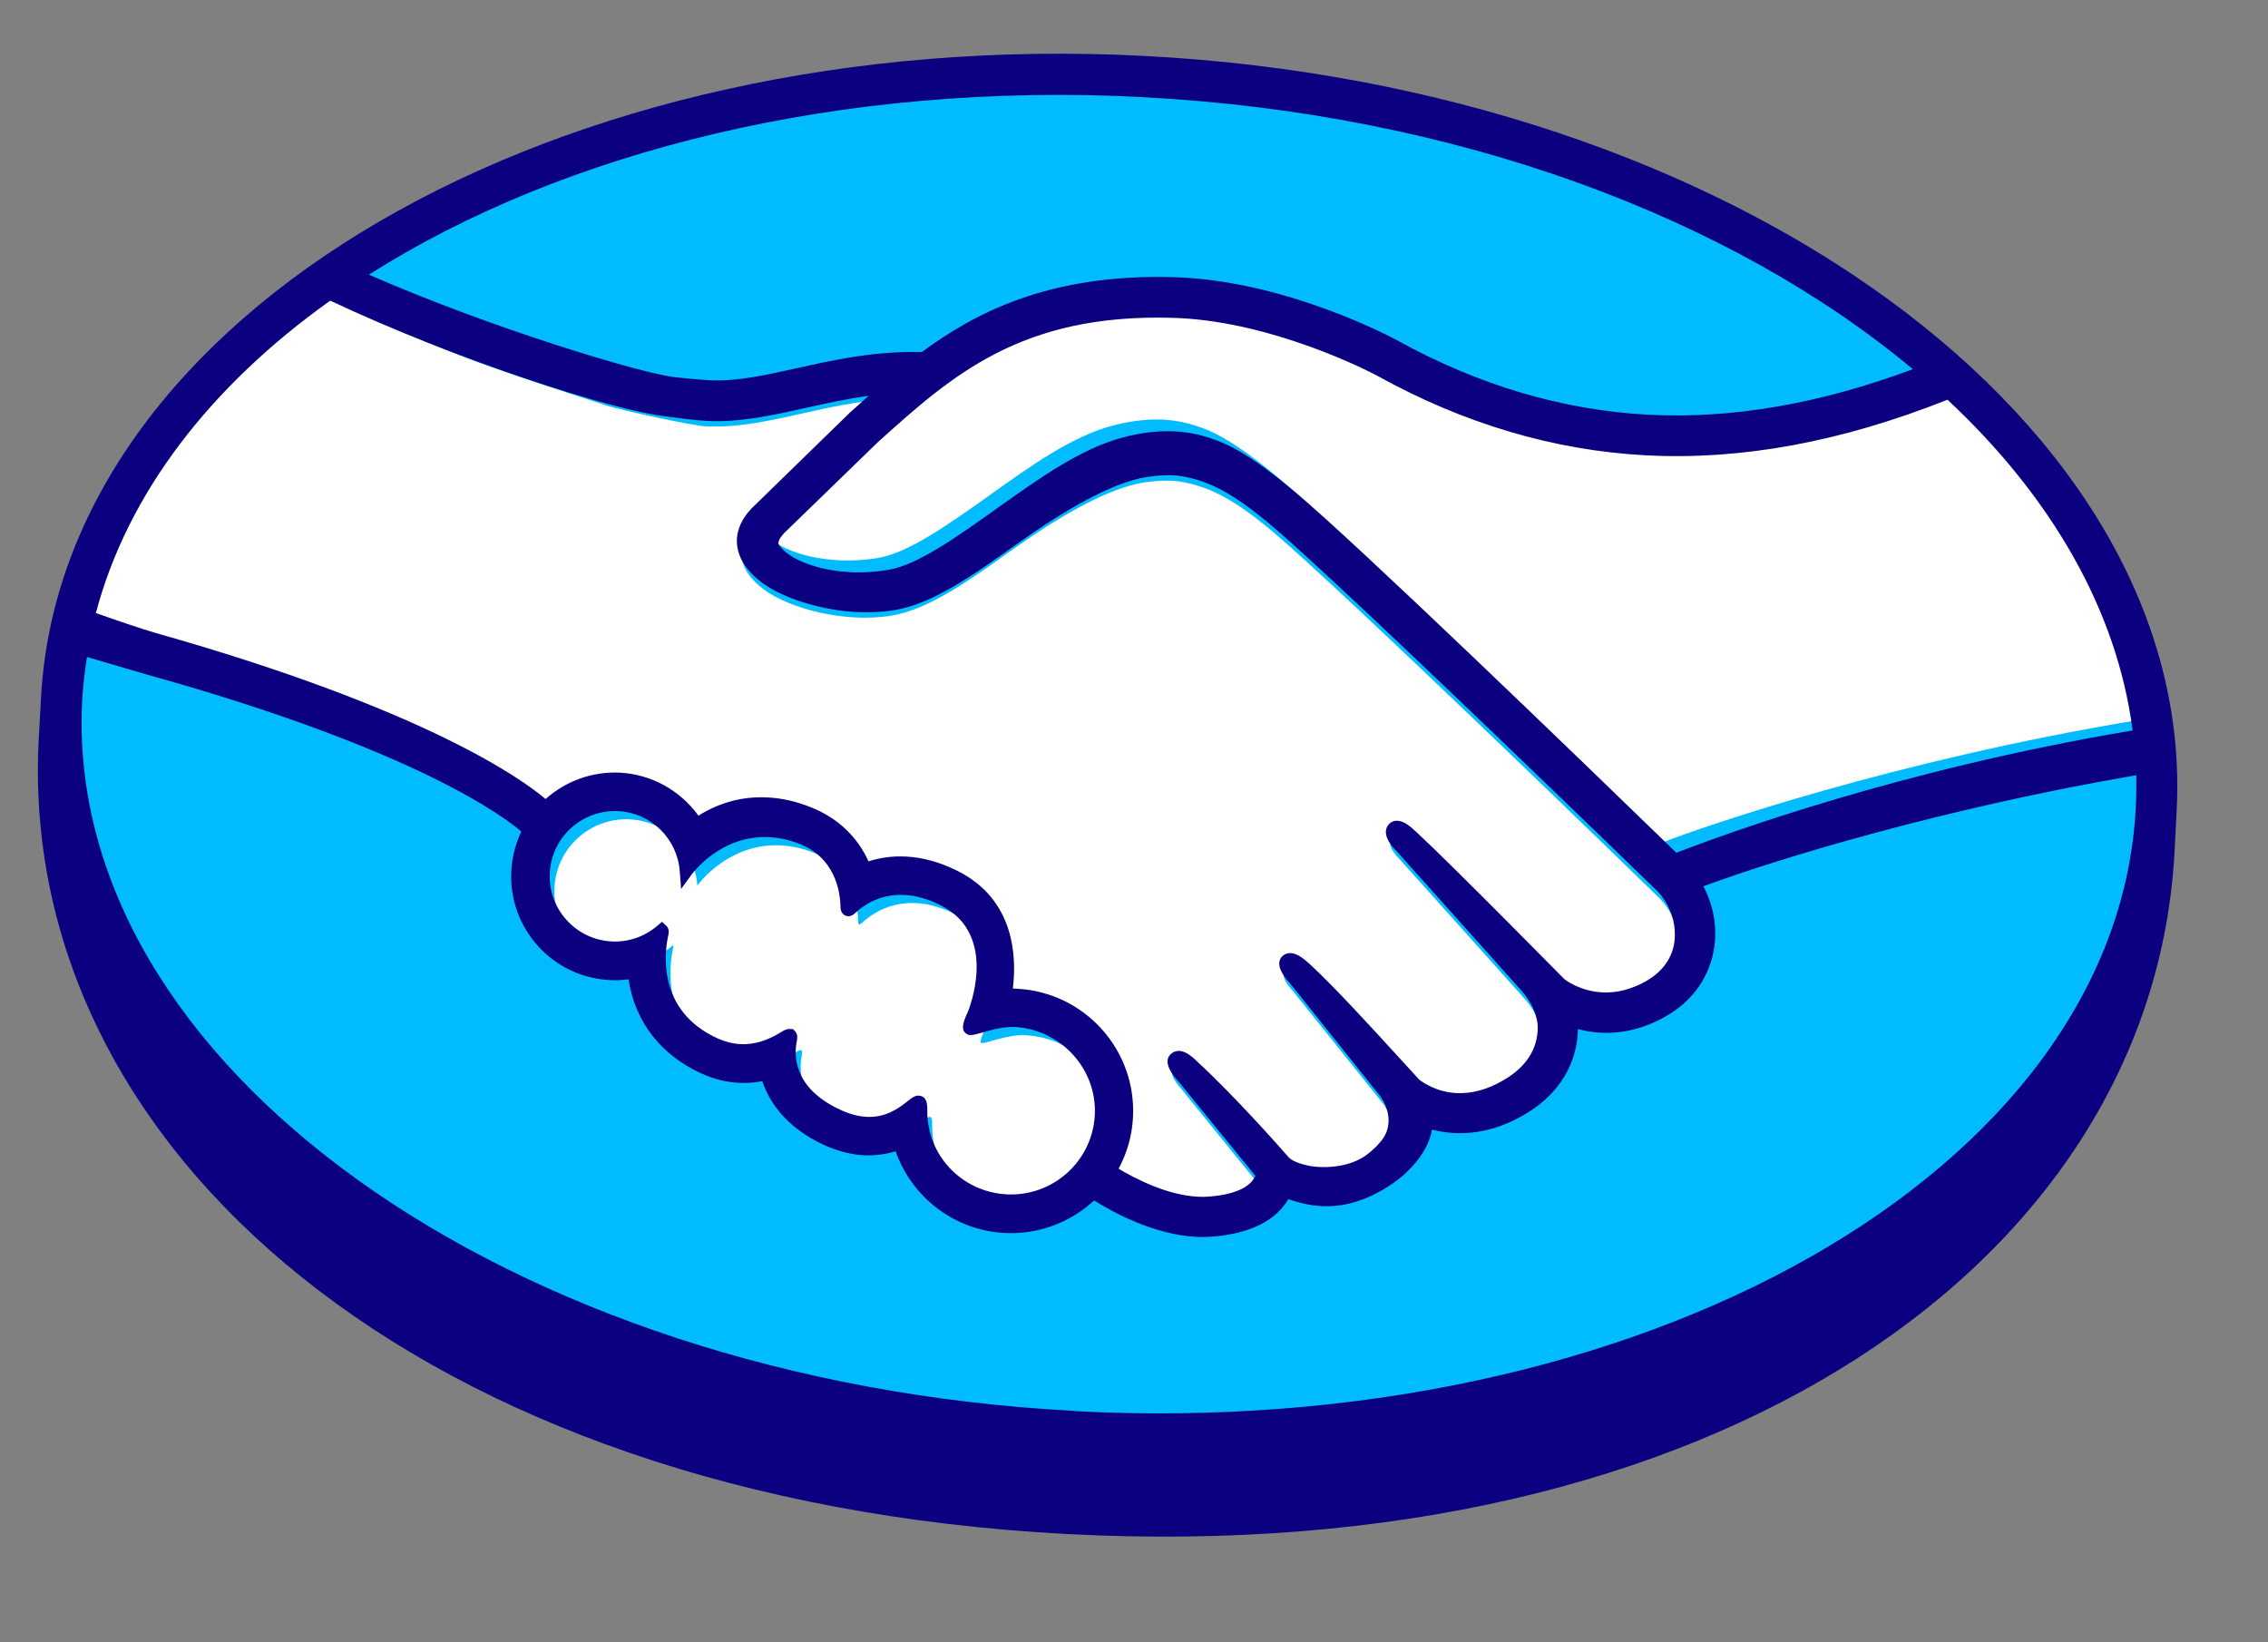 <svg width="29" height="21" viewBox="0 0 29 21" fill="none" xmlns="http://www.w3.org/2000/svg">
<rect x="0" y="0" width="29" height="21" fill="#808080" stroke="none"/>
<path d="M14.613 1.07C7.213 0.682 1.014 4.205 0.765 8.94C0.517 13.674 6.296 18.197 13.695 18.584C21.095 18.972 27.314 15.077 27.562 10.344C27.811 5.611 22.013 1.458 14.613 1.07Z" fill="#00BCFF"/>
<path d="M9.815 6.53C9.808 6.543 9.669 6.671 9.749 6.785C9.943 7.06 10.575 7.246 11.23 7.134C11.62 7.068 12.134 6.701 12.633 6.347C13.172 5.962 13.709 5.576 14.234 5.44C14.791 5.295 15.138 5.387 15.366 5.47C15.616 5.559 15.907 5.742 16.366 6.125C17.229 6.847 20.675 10.189 21.271 10.767C21.785 10.566 24.231 9.724 27.301 9.214C27.122 7.582 26.23 5.987 24.799 4.698C22.672 5.463 19.932 5.844 17.508 4.5C17.496 4.494 16.183 3.787 14.854 3.748C12.879 3.691 11.979 4.5 11.027 5.357L9.817 6.532L9.815 6.53Z" fill="white"/>
<path d="M21.223 11.489C21.183 11.448 17.171 7.549 16.256 6.783C15.726 6.341 15.425 6.219 15.105 6.161C14.939 6.131 14.705 6.15 14.541 6.186C14.091 6.284 13.492 6.64 12.956 7.021C12.402 7.418 11.879 7.791 11.406 7.871C10.804 7.973 10.085 7.778 9.765 7.536C9.636 7.439 9.546 7.329 9.506 7.221C9.398 6.93 9.636 6.715 9.675 6.679L10.901 5.484C11.043 5.357 11.186 5.23 11.332 5.104C10.955 5.133 10.604 5.21 10.262 5.286C9.836 5.382 9.425 5.473 9.016 5.451C8.845 5.442 7.938 5.244 7.766 5.189C6.731 4.846 5.556 4.504 4.213 3.789C2.499 4.93 1.345 6.381 0.938 8.056C1.172 8.131 1.785 8.306 1.944 8.349C5.633 9.375 6.752 10.291 6.953 10.481C7.195 10.239 7.533 10.095 7.9 10.115C8.314 10.136 8.675 10.364 8.884 10.696C9.107 10.538 9.409 10.409 9.791 10.43C9.964 10.439 10.142 10.481 10.32 10.551C10.734 10.718 10.937 11.01 11.036 11.27C11.18 11.213 11.356 11.175 11.561 11.186C11.762 11.197 11.969 11.254 12.174 11.356C12.847 11.688 12.918 12.369 12.83 12.876C12.88 12.873 12.929 12.873 12.979 12.876C13.794 12.919 14.423 13.617 14.38 14.434C14.367 14.687 14.29 14.921 14.167 15.123C14.383 15.26 14.934 15.572 15.434 15.535C15.834 15.505 15.992 15.378 16.049 15.304C16.089 15.254 16.131 15.194 16.097 15.148L15.105 13.924C15.105 13.924 14.941 13.75 15.001 13.69C15.063 13.629 15.166 13.728 15.239 13.794C15.752 14.27 16.37 14.98 16.37 14.98C16.381 14.988 16.42 15.076 16.66 15.131C16.866 15.179 17.236 15.178 17.503 14.981C17.57 14.931 17.638 14.869 17.696 14.803C17.691 14.807 17.687 14.81 17.683 14.812C17.972 14.481 17.689 14.117 17.689 14.117L16.532 12.672C16.532 12.672 16.365 12.5 16.428 12.438C16.485 12.384 16.593 12.475 16.667 12.544C17.039 12.889 17.56 13.471 18.06 14.015C18.16 14.095 18.608 14.406 19.242 14.036C19.628 13.811 19.718 13.514 19.719 13.288C19.709 12.987 19.486 12.761 19.486 12.761L17.895 10.985C17.895 10.985 17.726 10.824 17.792 10.75C17.847 10.688 17.957 10.787 18.03 10.854C18.541 11.33 19.921 12.734 19.921 12.734C19.941 12.75 20.422 13.133 21.062 12.771C21.291 12.641 21.443 12.436 21.468 12.188C21.511 11.759 21.222 11.489 21.222 11.489L21.223 11.489Z" fill="white"/>
<path d="M13.134 13.237C12.874 13.22 12.58 13.36 12.544 13.335C12.524 13.321 12.567 13.218 12.594 13.159C12.623 13.1 13.019 12.086 12.202 11.684C11.576 11.376 11.168 11.664 11.027 11.797C10.99 11.831 10.974 11.828 10.973 11.782C10.969 11.595 10.912 11.088 10.369 10.89C9.592 10.607 9.056 11.131 8.917 11.324C8.883 10.871 8.52 10.502 8.056 10.477C7.55 10.451 7.117 10.838 7.09 11.345C7.063 11.851 7.452 12.283 7.959 12.309C8.205 12.322 8.432 12.236 8.605 12.087C8.611 12.092 8.612 12.101 8.608 12.117C8.557 12.343 8.444 13.162 9.289 13.542C9.628 13.695 9.927 13.61 10.179 13.453C10.254 13.405 10.265 13.428 10.252 13.496C10.209 13.706 10.225 14.161 10.847 14.452C11.32 14.674 11.616 14.488 11.814 14.324C11.899 14.254 11.921 14.268 11.919 14.383C11.91 14.996 12.393 15.51 13.011 15.543C13.648 15.577 14.192 15.089 14.225 14.453C14.258 13.816 13.77 13.28 13.133 13.239L13.134 13.237Z" fill="white"/>
<path d="M14.647 0.716C7.105 0.32 0.782 4.011 0.524 8.931C0.518 9.058 0.497 9.409 0.495 9.453C0.221 14.674 5.343 19.18 13.654 19.616C21.966 20.051 27.531 16.105 27.805 10.886L27.832 10.362C28.09 5.442 22.187 1.111 14.647 0.716ZM27.269 9.34C24.266 9.844 22.003 10.685 21.435 10.904C20.2 9.705 17.343 6.946 16.564 6.295C16.119 5.922 15.812 5.721 15.538 5.624C15.416 5.58 15.246 5.528 15.024 5.516C14.818 5.505 14.595 5.531 14.36 5.593C13.827 5.732 13.283 6.119 12.757 6.494L12.73 6.513C12.24 6.862 11.734 7.224 11.362 7.286C11.199 7.314 11.033 7.325 10.868 7.316C10.456 7.294 10.092 7.155 9.962 6.971C9.941 6.94 9.959 6.894 10.016 6.829L10.023 6.82L11.227 5.652C12.167 4.806 13.053 4.007 14.996 4.064C15.029 4.065 15.061 4.066 15.094 4.068C16.301 4.132 17.48 4.735 17.613 4.806C18.717 5.418 19.871 5.76 21.046 5.822C22.267 5.886 23.544 5.651 24.902 5.111C26.225 6.347 27.069 7.798 27.269 9.341L27.269 9.34ZM14.621 1.243C18.624 1.452 22.145 2.788 24.459 4.721C23.268 5.164 22.145 5.359 21.075 5.303C19.98 5.245 18.899 4.924 17.863 4.35C17.808 4.321 16.508 3.622 15.121 3.549C15.085 3.547 15.048 3.545 15.011 3.544C13.38 3.496 12.431 4.027 11.787 4.502C11.186 4.486 10.661 4.603 10.193 4.707C9.775 4.8 9.415 4.88 9.069 4.862C8.926 4.854 8.67 4.828 8.648 4.825C8.251 4.792 6.28 4.198 4.717 3.512C7.209 1.931 10.747 1.039 14.622 1.242L14.621 1.243ZM4.224 3.845C5.854 4.613 7.847 5.246 8.483 5.32C8.661 5.341 8.85 5.372 9.04 5.382C9.464 5.404 9.893 5.307 10.308 5.215C10.553 5.16 10.824 5.1 11.108 5.061C11.029 5.13 10.95 5.202 10.87 5.273L9.648 6.464C9.552 6.552 9.341 6.787 9.455 7.096C9.5 7.22 9.6 7.343 9.742 7.449C10.008 7.649 10.496 7.802 10.954 7.826C11.128 7.835 11.294 7.826 11.447 7.8C11.938 7.717 12.468 7.338 13.03 6.937C13.477 6.618 14.111 6.217 14.585 6.114C14.718 6.086 14.879 6.071 15.008 6.078C15.047 6.08 15.083 6.084 15.116 6.09C15.422 6.145 15.716 6.266 16.228 6.694C17.141 7.458 21.153 11.357 21.192 11.395C21.195 11.397 21.451 11.643 21.412 12.027C21.39 12.241 21.261 12.425 21.047 12.546C20.861 12.651 20.674 12.699 20.486 12.689C20.205 12.675 20.019 12.532 20.006 12.523C19.991 12.51 18.62 11.113 18.113 10.641C18.032 10.566 17.953 10.499 17.871 10.495C17.826 10.492 17.786 10.509 17.758 10.541C17.669 10.639 17.754 10.787 17.86 10.886L19.454 12.667C19.454 12.667 19.654 12.874 19.663 13.134C19.662 13.415 19.515 13.643 19.227 13.811C19.022 13.932 18.818 13.987 18.621 13.977C18.362 13.963 18.187 13.836 18.148 13.806L17.919 13.556C17.501 13.098 17.069 12.626 16.75 12.33C16.671 12.259 16.588 12.191 16.505 12.187C16.465 12.185 16.427 12.198 16.396 12.227C16.356 12.267 16.326 12.342 16.414 12.473C16.45 12.527 16.494 12.572 16.494 12.572L17.649 14.017C17.658 14.029 17.886 14.331 17.646 14.607L17.599 14.659C17.56 14.697 17.519 14.733 17.479 14.764C17.261 14.925 16.981 14.928 16.869 14.922C16.809 14.919 16.754 14.912 16.704 14.899C16.584 14.871 16.504 14.834 16.466 14.785L16.452 14.769C16.389 14.696 15.803 14.031 15.313 13.578C15.249 13.517 15.168 13.442 15.081 13.438C15.038 13.435 14.999 13.451 14.967 13.481C14.861 13.587 15.004 13.761 15.066 13.825L16.052 15.035C16.05 15.046 16.036 15.069 16.009 15.103C15.969 15.154 15.835 15.274 15.453 15.301C15.407 15.305 15.359 15.305 15.313 15.302C14.922 15.282 14.513 15.07 14.303 14.944C14.412 14.742 14.476 14.517 14.487 14.289C14.533 13.426 13.87 12.689 13.007 12.643C12.989 12.642 12.969 12.64 12.951 12.64C12.999 12.248 12.983 11.5 12.235 11.132C12.019 11.025 11.802 10.964 11.589 10.953C11.422 10.944 11.26 10.964 11.105 11.014C10.963 10.698 10.711 10.46 10.375 10.325C10.188 10.249 10.002 10.206 9.819 10.197C9.501 10.18 9.202 10.259 8.931 10.43C8.696 10.105 8.327 9.901 7.929 9.88C7.58 9.862 7.237 9.984 6.976 10.217C6.663 9.951 5.413 9.062 1.992 8.094C1.828 8.048 1.458 7.921 1.226 7.839C1.632 6.303 2.694 4.935 4.219 3.847L4.224 3.845ZM10.174 13.194L10.139 13.159L10.101 13.157C10.07 13.155 10.037 13.166 9.993 13.194C9.81 13.309 9.638 13.36 9.466 13.351C9.371 13.346 9.275 13.322 9.18 13.28C8.394 12.925 8.496 12.171 8.548 11.945C8.556 11.899 8.547 11.863 8.518 11.837L8.464 11.787L8.408 11.835C8.243 11.978 8.034 12.049 7.82 12.038C7.36 12.014 7.005 11.62 7.03 11.16C7.054 10.701 7.449 10.347 7.909 10.372C8.324 10.394 8.662 10.724 8.692 11.143L8.709 11.367L8.842 11.185C8.856 11.164 9.22 10.671 9.839 10.705C9.957 10.711 10.078 10.736 10.198 10.781C10.684 10.957 10.744 11.409 10.747 11.596C10.75 11.705 10.828 11.715 10.842 11.716C10.884 11.718 10.917 11.693 10.94 11.67C11.039 11.578 11.25 11.427 11.567 11.444C11.713 11.451 11.865 11.495 12.021 11.572C12.788 11.949 12.38 12.927 12.376 12.937C12.3 13.099 12.293 13.171 12.354 13.217L12.384 13.233L12.407 13.235C12.442 13.236 12.487 13.223 12.561 13.203C12.67 13.171 12.833 13.124 12.984 13.132C13.575 13.17 14.029 13.676 13.999 14.259C13.968 14.849 13.462 15.303 12.871 15.272C12.294 15.241 11.848 14.767 11.857 14.194C11.858 14.145 11.86 14.015 11.749 14.01C11.705 14.007 11.663 14.033 11.617 14.071C11.483 14.182 11.315 14.293 11.079 14.281C10.972 14.275 10.857 14.244 10.737 14.187C10.14 13.908 10.154 13.489 10.187 13.322C10.196 13.278 10.201 13.232 10.172 13.193L10.174 13.194ZM13.741 18.041C6.489 17.661 0.808 13.593 1.051 8.954C1.061 8.768 1.084 8.583 1.112 8.401C1.169 8.418 1.738 8.585 1.856 8.619C5.351 9.59 6.476 10.468 6.666 10.633C6.591 10.79 6.547 10.961 6.538 11.136C6.499 11.868 7.062 12.494 7.793 12.532C7.874 12.537 7.957 12.533 8.037 12.522C8.119 13.066 8.45 13.492 8.976 13.73C9.13 13.798 9.287 13.838 9.444 13.846C9.545 13.851 9.647 13.844 9.747 13.825C9.834 14.082 10.04 14.408 10.529 14.637C10.701 14.716 10.874 14.763 11.044 14.772C11.183 14.779 11.32 14.761 11.452 14.721C11.661 15.316 12.21 15.733 12.845 15.766C13.267 15.788 13.68 15.638 13.99 15.35C14.235 15.504 14.754 15.786 15.292 15.815C15.362 15.819 15.427 15.818 15.493 15.813C16.031 15.774 16.291 15.578 16.413 15.421C16.436 15.394 16.455 15.364 16.473 15.334C16.597 15.376 16.734 15.413 16.894 15.422C17.186 15.438 17.47 15.352 17.765 15.162C18.054 14.976 18.267 14.698 18.308 14.454C18.308 14.452 18.308 14.448 18.309 14.444C18.402 14.468 18.498 14.482 18.594 14.488C18.895 14.503 19.195 14.426 19.487 14.255C20.051 13.927 20.169 13.465 20.177 13.159C20.272 13.184 20.368 13.2 20.465 13.205C20.747 13.22 21.029 13.15 21.301 12.995C21.65 12.797 21.871 12.477 21.922 12.094C21.956 11.834 21.905 11.566 21.78 11.333C22.712 10.988 24.834 10.337 27.315 9.913C27.318 10.053 27.316 10.193 27.309 10.333C27.066 14.972 20.991 18.424 13.74 18.044L13.741 18.041Z" fill="#0A0080"/>
</svg>
